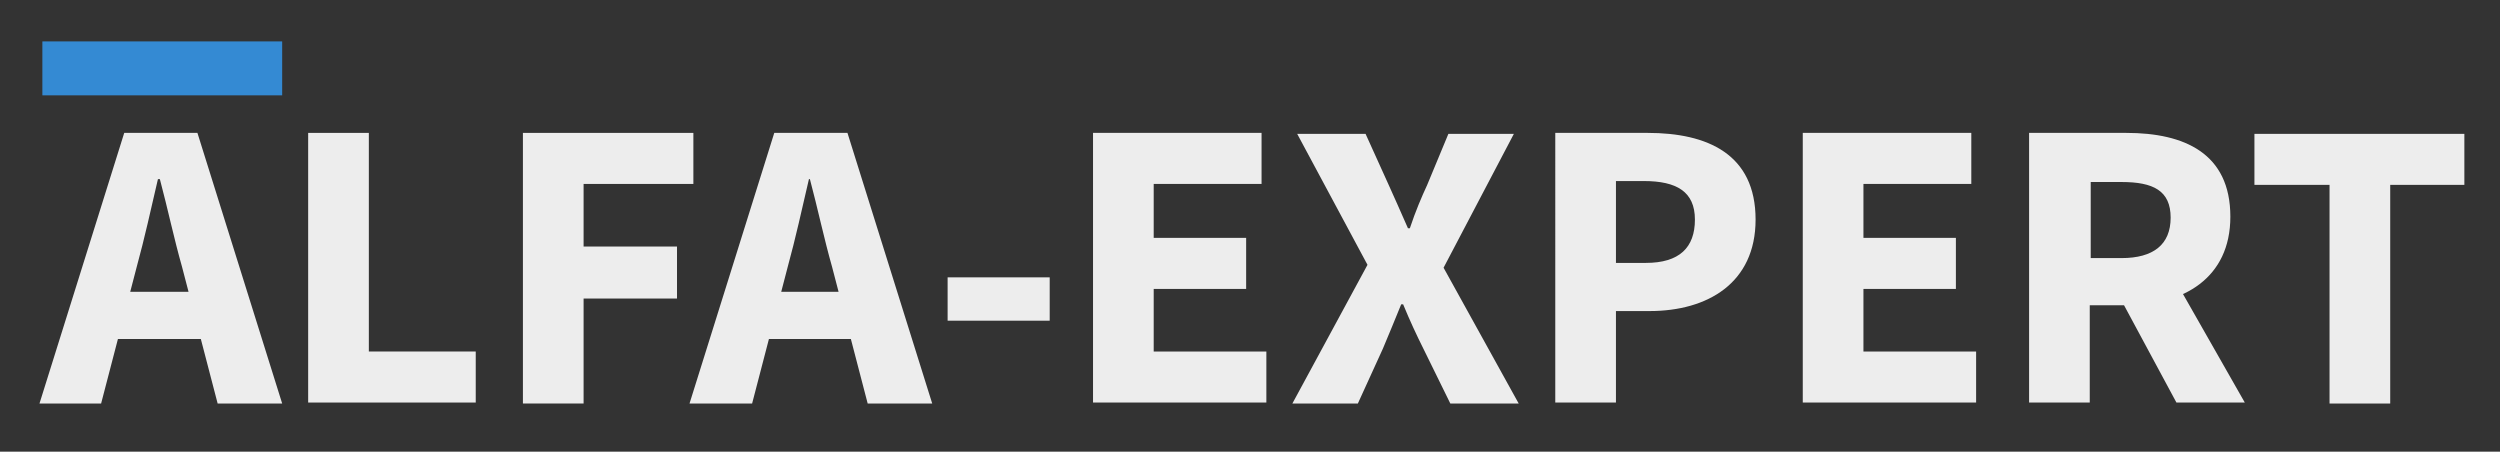 <?xml version="1.0" encoding="UTF-8"?> <svg xmlns="http://www.w3.org/2000/svg" xmlns:xlink="http://www.w3.org/1999/xlink" version="1.1" id="Слой_1" x="0px" y="0px" viewBox="0 0 259.6 46.9" style="enable-background:new 0 0 259.6 46.9;" xml:space="preserve"><rect x="0" y="0" width="259.6" height="46.9" fill="#333333" stroke="none"/> <style type="text/css"> .st0{fill:#161616;} .st1{fill:#3A3A3A;} .st2{fill:#FFFFFF;} .st3{fill:#EDEDED;} .st4{fill:#005BFD;} .st5{fill:#FC0B5E;} .st6{fill:#F9FCFD;} .st7{fill:#8654CC;} .st8{fill:#FCD22B;} .st9{fill:url(#SVGID_1_);} .st10{fill:none;stroke:#000000;stroke-miterlimit:10;} .st11{fill:#FFFDE6;} .st12{fill:#010100;} .st13{fill:url(#SVGID_00000103242175596754863130000018111006954723523492_);} .st14{fill:#0C0C0C;} .st15{fill:#348AD3;} </style> <g> <path class="st3" d="M12.9,13.8h7.6l8.8,28.1h-6.7l-3.7-14.2c-0.8-2.8-1.5-6.1-2.3-9.1h-0.2c-0.7,3-1.4,6.2-2.2,9.1l-3.7,14.2H4.1 L12.9,13.8z M9.9,30.3h13.5v4.9H9.9V30.3z"></path> <path class="st3" d="M32,13.8h6.3v22.7h11.1v5.3H32V13.8z"></path> <path class="st3" d="M54.3,13.8H72v5.3H60.6v6.5h9.7V31h-9.7v10.9h-6.3V13.8z"></path> <path class="st3" d="M80.4,13.8H88l8.8,28.1h-6.7l-3.7-14.2c-0.8-2.8-1.5-6.1-2.3-9.1H84c-0.7,3-1.4,6.2-2.2,9.1l-3.7,14.2h-6.5 L80.4,13.8z M77.4,30.3h13.5v4.9H77.4V30.3z"></path> <path class="st3" d="M98.4,28.8H109v4.5H98.4V28.8z"></path> <path class="st3" d="M113.5,13.8H131v5.3h-11.2v5.6h9.6v5.3h-9.6v6.5h11.7v5.3h-18V13.8z"></path> <path class="st3" d="M142,27.5l-7.3-13.6h7.1l2.4,5.3c0.6,1.3,1.2,2.7,2,4.5h0.2c0.6-1.8,1.2-3.2,1.8-4.5l2.2-5.3h6.8l-7.3,13.9 l7.8,14.1h-7.1l-2.8-5.7c-0.7-1.4-1.4-2.9-2.1-4.6h-0.2c-0.7,1.7-1.3,3.2-1.9,4.6l-2.6,5.7h-6.8L142,27.5z"></path> <path class="st3" d="M161.5,13.8h9.6c6.2,0,11.2,2.2,11.2,9c0,6.6-5,9.5-11,9.5h-3.5v9.5h-6.3V13.8z M170.9,27.3 c3.5,0,5.1-1.6,5.1-4.5c0-2.9-1.9-4-5.3-4h-2.9v8.5H170.9z"></path> <path class="st3" d="M187.1,13.8h17.6v5.3h-11.2v5.6h9.6v5.3h-9.6v6.5h11.7v5.3h-18V13.8z"></path> <path class="st3" d="M210.7,13.8h10.1c6,0,10.8,2.1,10.8,8.7c0,6.4-4.9,9.2-10.8,9.2h-3.8v10.1h-6.3V13.8z M220.3,26.8 c3.3,0,5.1-1.4,5.1-4.2c0-2.8-1.8-3.7-5.1-3.7h-3.2v7.9H220.3z M219.7,30.1l4.4-4.1l9,15.8h-7.1L219.7,30.1z"></path> <path class="st3" d="M241.8,19.2h-7.7v-5.3h21.8v5.3h-7.7v22.7h-6.3V19.2z"></path> </g> <rect x="4.4" y="4.3" class="st15" width="24.9" height="5.6"></rect> </svg> 